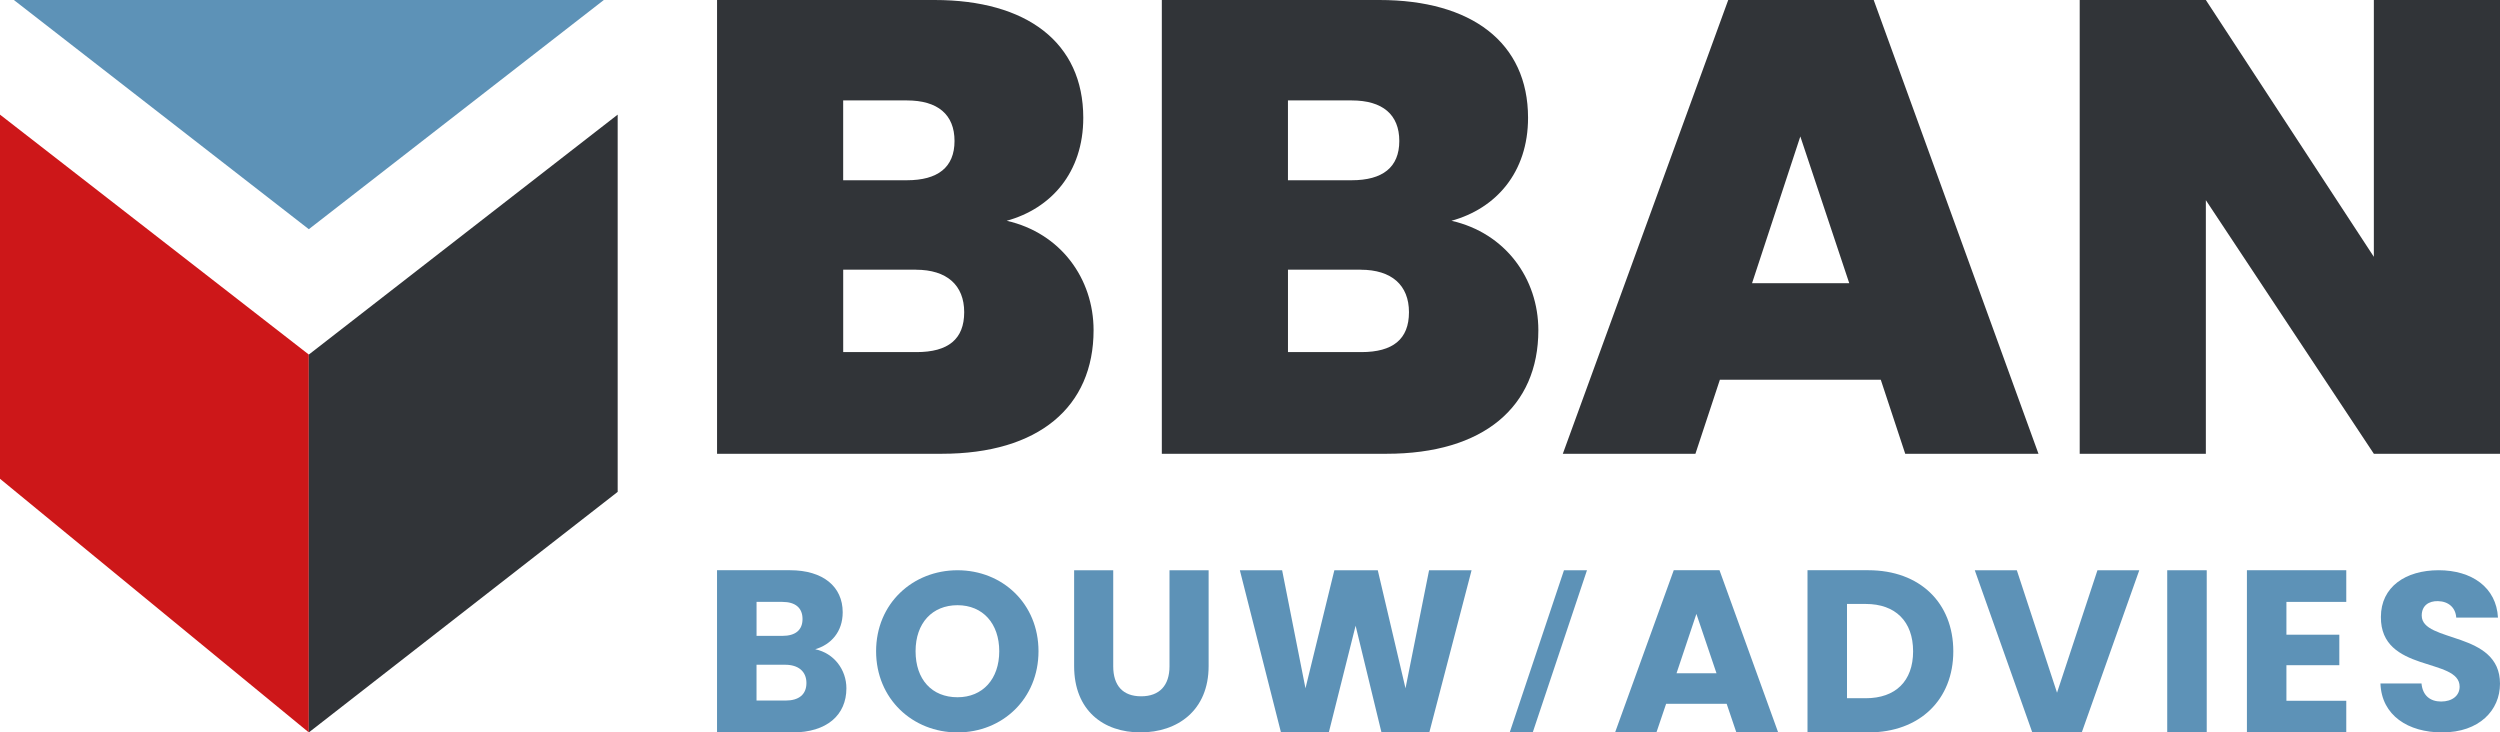 <svg xmlns="http://www.w3.org/2000/svg" id="b" width="1000" height="292.97" viewBox="0 0 1000 292.97"><defs><style>.d,.e,.f{fill-rule:evenodd;}.d,.g{fill:#5d92b7;}.e{fill:#cd1719;}.f,.h{fill:#313438;}</style></defs><g id="c"><path class="h" d="M376.67,181.51h-89.85V0h87.02c36.82,0,59.47,16.99,59.47,47.12,0,21.89-12.87,36.3-30.64,41.19,21.63,4.89,34.76,23.17,34.76,43.77,0,30.64-21.89,49.43-60.76,49.43ZM362.76,40.17h-25.49v31.93h25.49c12.36,0,19.05-5.15,19.05-15.71s-6.69-16.22-19.05-16.22ZM366.37,107.88h-29.09v32.96h29.35c12.62,0,19.05-5.15,19.05-15.96s-6.95-16.99-19.31-16.99Z"></path><path class="h" d="M554.58,181.51h-89.85V0h87.02c36.82,0,59.47,16.99,59.47,47.12,0,21.89-12.87,36.3-30.64,41.19,21.63,4.89,34.76,23.17,34.76,43.77,0,30.64-21.89,49.43-60.76,49.43ZM540.67,40.17h-25.49v31.93h25.49c12.36,0,19.05-5.15,19.05-15.71s-6.69-16.22-19.05-16.22ZM544.28,107.88h-29.09v32.96h29.35c12.62,0,19.05-5.15,19.05-15.96s-6.95-16.99-19.31-16.99Z"></path><path class="h" d="M752.31,151.9h-64.36l-9.78,29.61h-53.04L691.29,0h58.19l65.91,181.51h-53.3l-9.78-29.61ZM720.13,54.58l-19.31,58.7h38.88l-19.57-58.7Z"></path><path class="h" d="M1000,0v181.51h-50.46l-67.2-101.44v101.44h-50.46V0h50.46l67.2,102.73V0h50.46Z"></path><polygon class="e" points="123.53 141.83 0 45.85 0 191.51 123.53 292.97 123.53 141.83"></polygon><polygon class="d" points="123.53 91.68 241.53 0 123.53 0 5.54 0 123.53 91.68"></polygon><polygon class="f" points="123.53 141.83 123.53 292.97 247.07 196.75 247.07 45.85 123.53 141.83"></polygon><path class="g" d="M317.03,292.97h-30.22v-64.88h29.2c13.22,0,21.07,6.56,21.07,16.82,0,7.86-4.71,12.94-11,14.79,7.58,1.57,12.48,8.23,12.48,15.62,0,10.72-7.86,17.65-21.53,17.65ZM312.97,240.76h-10.35v13.59h10.35c5.18,0,8.04-2.31,8.04-6.75s-2.86-6.84-8.04-6.84ZM314.07,265.9h-11.46v14.32h11.64c5.27,0,8.32-2.4,8.32-7.02s-3.23-7.3-8.5-7.3Z"></path><path class="g" d="M383.01,292.97c-17.96,0-32.57-13.44-32.57-32.48s14.62-32.39,32.57-32.39,32.39,13.35,32.39,32.39-14.44,32.48-32.39,32.48ZM383.01,278.9c10.11,0,16.69-7.31,16.69-18.41s-6.59-18.41-16.69-18.41-16.78,7.13-16.78,18.41,6.5,18.41,16.78,18.41Z"></path><path class="g" d="M429.64,228.1h15.65v38.43c0,7.59,3.75,11.99,11.16,11.99s11.35-4.39,11.35-11.99v-38.43h15.65v38.33c0,17.75-12.44,26.53-27.27,26.53s-26.53-8.78-26.53-26.53v-38.33Z"></path><path class="g" d="M495.94,228.1h16.91l9.34,47.22,11.55-47.22h17.37l11.09,47.22,9.43-47.22h17l-16.91,64.88h-19.13l-10.35-42.7-10.72,42.7h-19.13l-16.45-64.88Z"></path><path class="g" d="M690.66,281.51h-24.21l-3.88,11.46h-16.54l23.47-64.88h18.3l23.47,64.88h-16.73l-3.88-11.46ZM678.56,245.56l-7.95,23.75h15.99l-8.04-23.75Z"></path><path class="g" d="M781.32,260.53c0,19.22-13.31,32.44-34.01,32.44h-24.31v-64.88h24.31c20.7,0,34.01,13.12,34.01,32.44ZM746.29,279.29c11.92,0,18.95-6.84,18.95-18.76s-7.02-18.95-18.95-18.95h-7.49v37.71h7.49Z"></path><path class="g" d="M838.98,228.1h16.73l-23.01,64.88h-19.78l-23.01-64.88h16.82l16.08,48.98,16.17-48.98Z"></path><path class="g" d="M866.89,228.1h15.8v64.88h-15.8v-64.88Z"></path><path class="g" d="M938.51,240.76h-23.94v13.12h21.16v12.2h-21.16v14.23h23.94v12.66h-39.74v-64.88h39.74v12.66Z"></path><path class="g" d="M976.9,292.97c-13.62,0-24.27-6.77-24.72-19.58h16.42c.45,4.87,3.52,7.22,7.85,7.22s7.4-2.26,7.4-5.96c0-11.73-31.67-5.41-31.49-27.88,0-12,9.84-18.68,23.1-18.68s23.1,6.86,23.73,18.95h-16.69c-.27-4.06-3.16-6.5-7.31-6.59-3.7-.09-6.5,1.8-6.5,5.77,0,11.01,31.31,6.05,31.31,27.25,0,10.65-8.3,19.49-23.1,19.49Z"></path><polygon class="g" points="613.09 292.97 603.88 292.97 625.59 228.1 634.79 228.1 613.09 292.97"></polygon></g></svg>